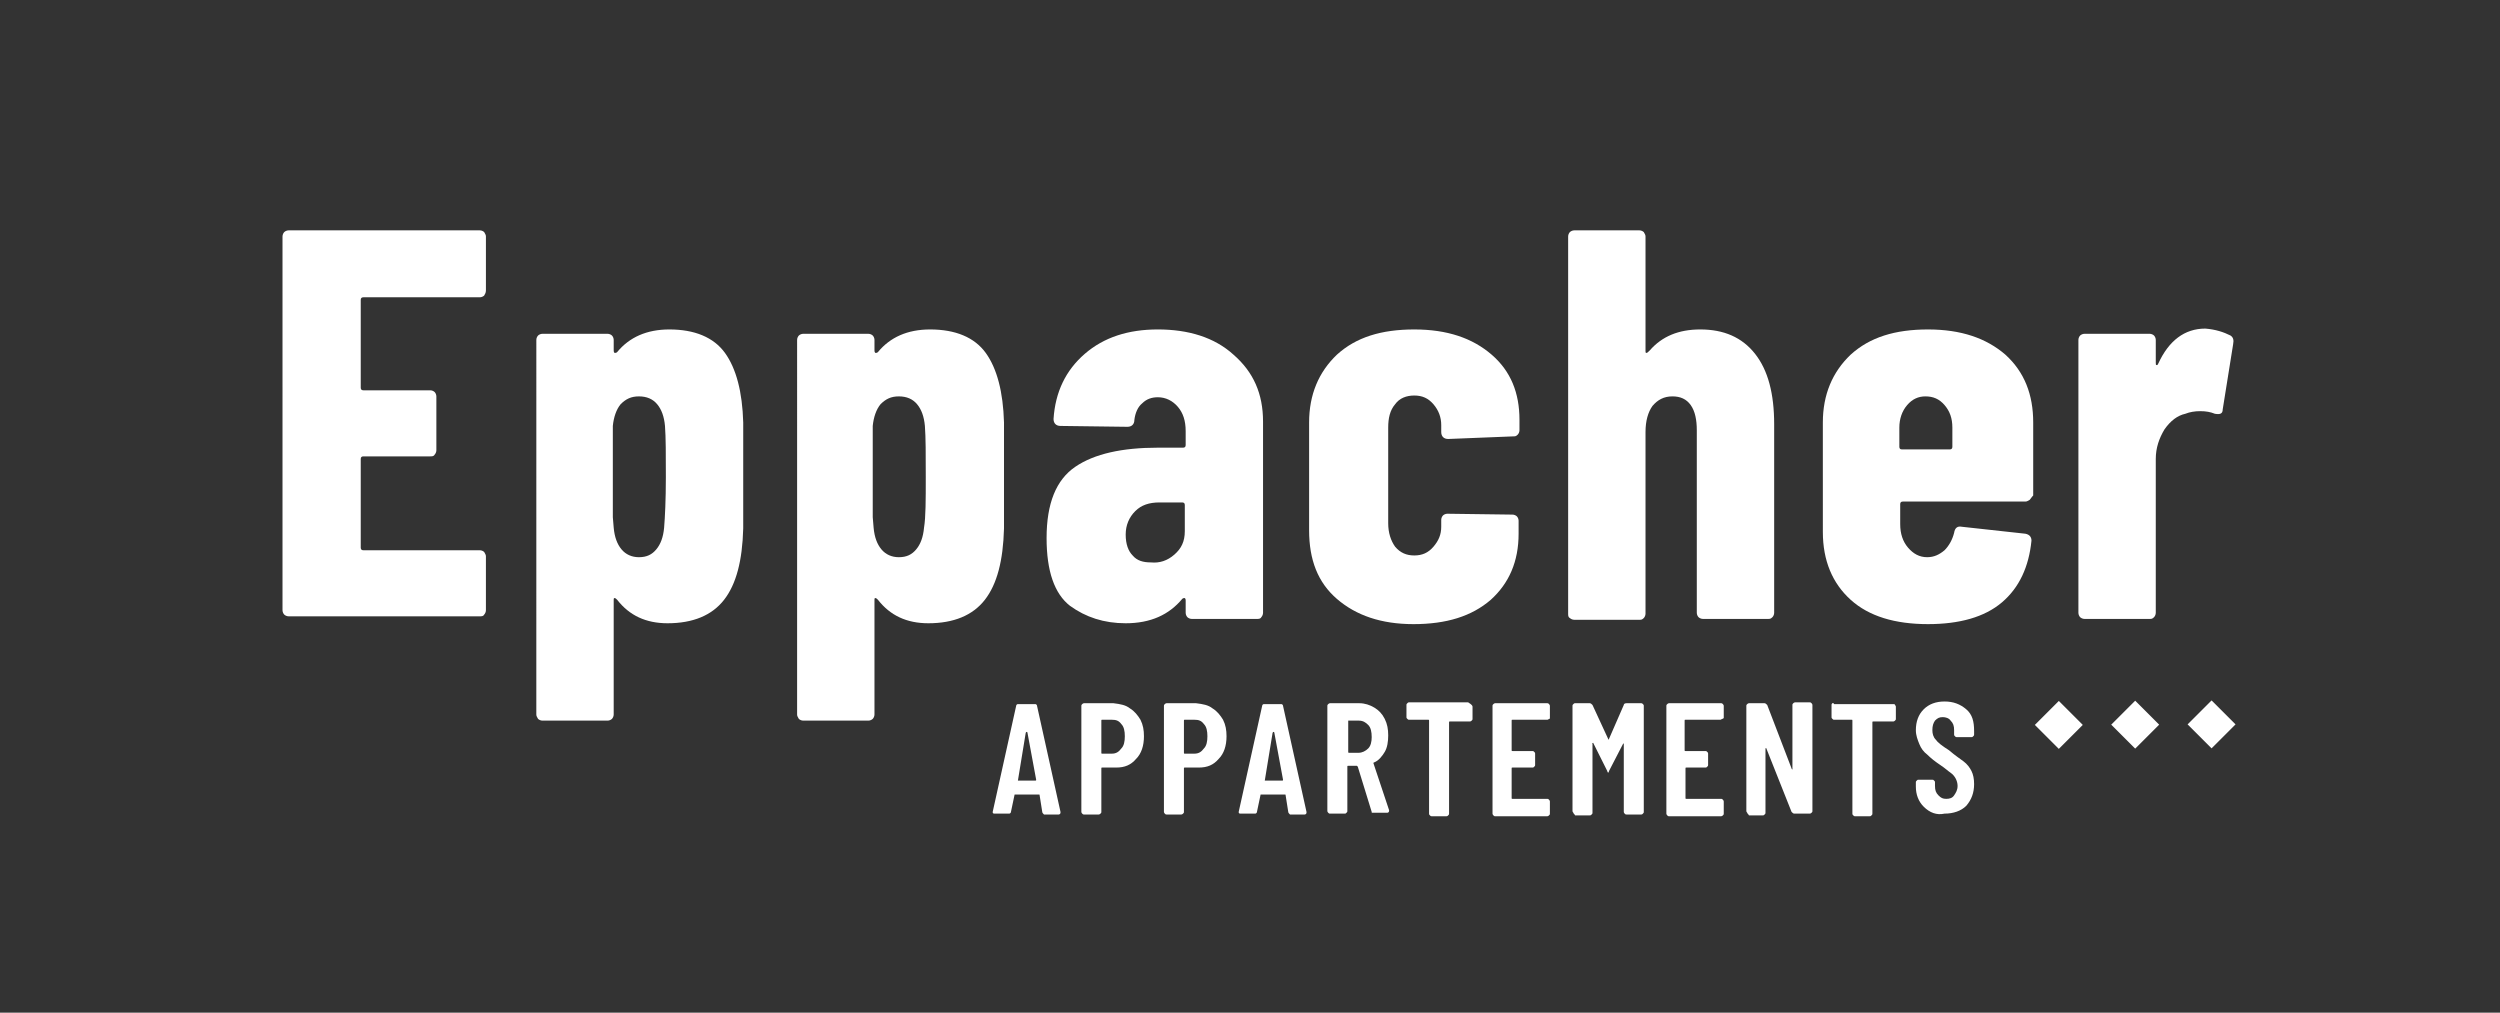 <?xml version="1.0" encoding="utf-8"?>
<!-- Generator: Adobe Illustrator 23.0.1, SVG Export Plug-In . SVG Version: 6.00 Build 0)  -->
<svg version="1.1" id="Ebene_1" xmlns="http://www.w3.org/2000/svg" xmlns:xlink="http://www.w3.org/1999/xlink" x="0px" y="0px"
	 viewBox="0 0 287.6 116.5" style="enable-background:new 0 0 287.6 116.5;" xml:space="preserve">
<rect x="0" y="0" width="287.6" height="116.5" fill="#333333" stroke="none"/>
<style type="text/css">
	.st0{fill:#ED5F20;}
	.st1{fill:#FB691D;}
	.st2{fill:#FFFFFF;}
	.st3{fill:#2B2B2B;}
</style>
<g>
	<g>
		<path class="st2" d="M55.7,34c-0.1,0.1-0.3,0.2-0.5,0.2H41.8c-0.2,0-0.3,0.1-0.3,0.3v10.1c0,0.2,0.1,0.3,0.3,0.3h7.7
			c0.2,0,0.4,0.1,0.5,0.2c0.1,0.1,0.2,0.3,0.2,0.5v6.2c0,0.2-0.1,0.4-0.2,0.5c-0.1,0.2-0.3,0.2-0.5,0.2h-7.7c-0.2,0-0.3,0.1-0.3,0.3
			v10.2c0,0.2,0.1,0.3,0.3,0.3h13.4c0.2,0,0.4,0.1,0.5,0.2c0.1,0.2,0.2,0.3,0.2,0.5v6.2c0,0.2-0.1,0.4-0.2,0.5
			c-0.1,0.2-0.3,0.2-0.5,0.2h-22c-0.2,0-0.4-0.1-0.5-0.2c-0.1-0.1-0.2-0.3-0.2-0.5V27.2c0-0.2,0.1-0.4,0.2-0.5
			c0.1-0.1,0.3-0.2,0.5-0.2h22c0.2,0,0.4,0.1,0.5,0.2c0.1,0.2,0.2,0.3,0.2,0.5v6.2C55.9,33.7,55.8,33.8,55.7,34z"/>
		<path class="st2" d="M85.5,54.8v6c-0.1,3.7-0.8,6.4-2.2,8.2c-1.4,1.8-3.6,2.7-6.5,2.7c-2.5,0-4.4-0.9-5.8-2.7
			c-0.1-0.1-0.2-0.2-0.3-0.2c-0.1,0-0.1,0.1-0.1,0.2v13.2c0,0.2-0.1,0.4-0.2,0.5c-0.1,0.1-0.3,0.2-0.5,0.2h-7.5
			c-0.2,0-0.4-0.1-0.5-0.2c-0.1-0.2-0.2-0.3-0.2-0.5V39.1c0-0.2,0.1-0.4,0.2-0.5c0.1-0.1,0.3-0.2,0.5-0.2h7.5c0.2,0,0.4,0.1,0.5,0.2
			c0.1,0.1,0.2,0.3,0.2,0.5v1.2c0,0.1,0,0.2,0.1,0.3c0.1,0,0.2,0,0.3-0.1c1.4-1.7,3.4-2.6,6-2.6c2.9,0,5.1,0.9,6.4,2.7
			c1.3,1.8,2,4.5,2.1,8C85.5,49.4,85.5,51.5,85.5,54.8z M76.6,54.9c0-2.6,0-4.6-0.1-5.9c-0.1-1.1-0.4-1.9-0.9-2.5
			c-0.5-0.6-1.2-0.9-2.1-0.9c-0.9,0-1.5,0.3-2.1,0.9c-0.5,0.6-0.8,1.5-0.9,2.5v10.5l0.1,1.2c0.1,1.1,0.4,1.9,0.9,2.5
			c0.5,0.6,1.2,0.9,2,0.9c0.9,0,1.5-0.3,2-0.9c0.5-0.6,0.8-1.4,0.9-2.5C76.5,59.5,76.6,57.5,76.6,54.9z"/>
		<path class="st2" d="M115.5,54.8v6c-0.1,3.7-0.8,6.4-2.2,8.2c-1.4,1.8-3.6,2.7-6.5,2.7c-2.5,0-4.4-0.9-5.8-2.7
			c-0.1-0.1-0.2-0.2-0.3-0.2c-0.1,0-0.1,0.1-0.1,0.2v13.2c0,0.2-0.1,0.4-0.2,0.5c-0.1,0.1-0.3,0.2-0.5,0.2h-7.5
			c-0.2,0-0.4-0.1-0.5-0.2c-0.1-0.2-0.2-0.3-0.2-0.5V39.1c0-0.2,0.1-0.4,0.2-0.5c0.1-0.1,0.3-0.2,0.5-0.2h7.5c0.2,0,0.4,0.1,0.5,0.2
			c0.1,0.1,0.2,0.3,0.2,0.5v1.2c0,0.1,0,0.2,0.1,0.3c0.1,0,0.2,0,0.3-0.1c1.4-1.7,3.4-2.6,6-2.6c2.9,0,5.1,0.9,6.4,2.7
			c1.3,1.8,2,4.5,2.1,8C115.5,49.4,115.5,51.5,115.5,54.8z M106.5,54.9c0-2.6,0-4.6-0.1-5.9c-0.1-1.1-0.4-1.9-0.9-2.5
			c-0.5-0.6-1.2-0.9-2.1-0.9c-0.9,0-1.5,0.3-2.1,0.9c-0.5,0.6-0.8,1.5-0.9,2.5v10.5l0.1,1.2c0.1,1.1,0.4,1.9,0.9,2.5
			c0.5,0.6,1.2,0.9,2,0.9c0.9,0,1.5-0.3,2-0.9c0.5-0.6,0.8-1.4,0.9-2.5C106.5,59.5,106.5,57.5,106.5,54.9z"/>
		<path class="st2" d="M141.9,40.8c2.3,2,3.4,4.5,3.4,7.7v22c0,0.2-0.1,0.4-0.2,0.5c-0.1,0.2-0.3,0.2-0.5,0.2h-7.5
			c-0.2,0-0.4-0.1-0.5-0.2c-0.1-0.1-0.2-0.3-0.2-0.5v-1.4c0-0.1,0-0.2-0.1-0.3c-0.1,0-0.2,0-0.3,0.1c-1.5,1.8-3.6,2.8-6.5,2.8
			c-2.5,0-4.6-0.7-6.4-2c-1.8-1.4-2.7-4-2.7-7.8c0-4,1.1-6.7,3.3-8.2c2.2-1.5,5.4-2.2,9.5-2.2h2.9c0.2,0,0.3-0.1,0.3-0.3v-1.6
			c0-1.2-0.3-2.1-0.9-2.8c-0.6-0.7-1.4-1.1-2.3-1.1c-0.7,0-1.3,0.2-1.8,0.7c-0.5,0.4-0.8,1.1-0.9,1.9c0,0.5-0.3,0.8-0.8,0.8
			l-7.7-0.1c-0.5,0-0.8-0.3-0.8-0.8c0.2-3.1,1.4-5.6,3.6-7.5c2.2-1.9,5-2.8,8.4-2.8C136.7,37.9,139.7,38.8,141.9,40.8z M135.1,63.8
			c0.8-0.7,1.2-1.5,1.2-2.7v-3c0-0.2-0.1-0.3-0.3-0.3h-2.6c-1.2,0-2.1,0.3-2.8,1c-0.7,0.7-1.1,1.6-1.1,2.7c0,1.1,0.3,1.9,0.8,2.4
			c0.5,0.6,1.2,0.8,2.1,0.8C133.4,64.8,134.3,64.5,135.1,63.8z"/>
		<path class="st2" d="M153.8,68.9c-2.2-1.9-3.2-4.5-3.2-7.9V48.6c0-3.2,1.1-5.8,3.2-7.8c2.2-2,5.1-2.9,8.9-2.9c3.8,0,6.7,1,8.9,2.9
			c2.2,1.9,3.2,4.4,3.2,7.5v1.2c0,0.2-0.1,0.4-0.2,0.5c-0.2,0.2-0.3,0.2-0.5,0.2l-7.5,0.3c-0.5,0-0.8-0.3-0.8-0.8v-0.8
			c0-0.9-0.3-1.7-0.9-2.4s-1.3-1-2.2-1c-0.9,0-1.7,0.3-2.2,1c-0.6,0.7-0.8,1.6-0.8,2.7v11c0,1.1,0.3,2,0.8,2.7c0.6,0.7,1.3,1,2.2,1
			c0.9,0,1.6-0.3,2.2-1c0.6-0.7,0.9-1.4,0.9-2.3v-0.8c0-0.2,0.1-0.4,0.2-0.5c0.1-0.1,0.3-0.2,0.5-0.2l7.5,0.1c0.2,0,0.4,0.1,0.5,0.2
			c0.1,0.1,0.2,0.3,0.2,0.5v1.5c0,3.2-1.1,5.7-3.2,7.6c-2.2,1.9-5.1,2.8-8.9,2.8C158.9,71.8,156,70.8,153.8,68.9z"/>
		<path class="st2" d="M201.9,40.7c1.5,1.9,2.2,4.6,2.2,8.1v21.7c0,0.2-0.1,0.4-0.2,0.5c-0.2,0.2-0.3,0.2-0.5,0.2h-7.5
			c-0.2,0-0.4-0.1-0.5-0.2c-0.1-0.1-0.2-0.3-0.2-0.5v-21c0-1.2-0.2-2.2-0.7-2.9c-0.5-0.7-1.2-1-2.1-1c-1,0-1.7,0.4-2.3,1.1
			c-0.5,0.7-0.8,1.7-0.8,3v20.9c0,0.2-0.1,0.4-0.2,0.5c-0.2,0.2-0.3,0.2-0.5,0.2h-7.5c-0.2,0-0.4-0.1-0.5-0.2
			c-0.2-0.1-0.2-0.3-0.2-0.5V27.2c0-0.2,0.1-0.4,0.2-0.5c0.1-0.1,0.3-0.2,0.5-0.2h7.5c0.2,0,0.4,0.1,0.5,0.2
			c0.1,0.2,0.2,0.3,0.2,0.5v13.2c0,0.1,0,0.2,0.1,0.2c0.1,0,0.2-0.1,0.4-0.3c1.4-1.6,3.3-2.4,5.8-2.4
			C198.3,37.9,200.4,38.8,201.9,40.7z"/>
		<path class="st2" d="M233.5,57.5c-0.2,0.1-0.3,0.2-0.5,0.2h-14.1c-0.2,0-0.3,0.1-0.3,0.3v2.3c0,1.1,0.3,2,0.9,2.7
			c0.6,0.7,1.3,1.1,2.2,1.1c0.8,0,1.4-0.3,2-0.8c0.5-0.5,0.9-1.2,1.1-2c0.1-0.6,0.4-0.8,0.9-0.7l7.3,0.8c0.5,0.1,0.7,0.4,0.7,0.8
			c-0.3,3-1.4,5.4-3.4,7.1c-2,1.7-4.9,2.5-8.5,2.5c-3.8,0-6.8-0.9-8.9-2.8s-3.2-4.5-3.2-7.8V48.6c0-3.2,1.1-5.8,3.2-7.8
			c2.2-2,5.1-2.9,8.9-2.9c3.8,0,6.7,1,8.9,2.9c2.2,2,3.2,4.6,3.2,7.8V57C233.7,57.2,233.6,57.4,233.5,57.5z M219.4,46.6
			c-0.6,0.7-0.9,1.6-0.9,2.6v2.2c0,0.2,0.1,0.3,0.3,0.3h5.5c0.2,0,0.3-0.1,0.3-0.3v-2.2c0-1.1-0.3-1.9-0.9-2.6c-0.6-0.7-1.3-1-2.2-1
			C220.7,45.6,220,45.9,219.4,46.6z"/>
		<path class="st2" d="M256.6,38.6c0.3,0.2,0.4,0.5,0.3,1l-1.2,7.5c0,0.5-0.3,0.6-0.9,0.5c-0.5-0.2-1-0.3-1.7-0.3
			c-0.6,0-1.2,0.1-1.7,0.3c-0.9,0.2-1.7,0.8-2.4,1.8c-0.6,1-1,2.1-1,3.4v17.7c0,0.2-0.1,0.4-0.2,0.5c-0.2,0.2-0.3,0.2-0.5,0.2h-7.5
			c-0.2,0-0.4-0.1-0.5-0.2c-0.1-0.1-0.2-0.3-0.2-0.5V39.1c0-0.2,0.1-0.4,0.2-0.5c0.1-0.1,0.3-0.2,0.5-0.2h7.5c0.2,0,0.4,0.1,0.5,0.2
			c0.1,0.1,0.2,0.3,0.2,0.5v2.6c0,0.2,0,0.3,0.1,0.3c0.1,0,0.1,0,0.2-0.2c1.2-2.6,3-4,5.4-4C254.9,37.9,255.8,38.2,256.6,38.6z"/>
	</g>
	<g>
		<path class="st2" d="M119.9,93.4l-0.3-1.9c0-0.1,0-0.1-0.1-0.1h-2.7c-0.1,0-0.1,0-0.1,0.1l-0.4,1.9c0,0.1-0.1,0.2-0.2,0.2h-1.7
			c-0.2,0-0.2-0.1-0.2-0.2l2.7-12.2c0-0.1,0.1-0.2,0.2-0.2h2c0.1,0,0.2,0.1,0.2,0.2l2.7,12.2v0.1c0,0.1-0.1,0.2-0.2,0.2h-1.7
			C120,93.6,119.9,93.5,119.9,93.4z M117.1,89.8h2c0.1,0,0.1,0,0.1-0.1l-1-5.4c0,0,0-0.1-0.1-0.1s0,0-0.1,0.1L117.1,89.8
			C117,89.8,117.1,89.8,117.1,89.8z"/>
		<path class="st2" d="M130,81.5c0.5,0.3,0.9,0.8,1.2,1.3c0.3,0.6,0.4,1.2,0.4,1.9c0,1.1-0.3,2-0.9,2.6c-0.6,0.7-1.3,1-2.3,1h-1.6
			c-0.1,0-0.1,0-0.1,0.1v5c0,0.1,0,0.1-0.1,0.2c0,0-0.1,0.1-0.2,0.1h-1.7c-0.1,0-0.1,0-0.2-0.1c0,0-0.1-0.1-0.1-0.2V81.2
			c0-0.1,0-0.1,0.1-0.2c0,0,0.1-0.1,0.2-0.1h3.4C128.9,81,129.5,81.1,130,81.5z M129,86.1c0.3-0.3,0.4-0.8,0.4-1.4
			c0-0.6-0.1-1.1-0.4-1.4c-0.3-0.4-0.6-0.5-1.1-0.5h-1.1c-0.1,0-0.1,0-0.1,0.1v3.7c0,0.1,0,0.1,0.1,0.1h1.1
			C128.4,86.7,128.7,86.5,129,86.1z"/>
		<path class="st2" d="M139.5,81.5c0.5,0.3,0.9,0.8,1.2,1.3c0.3,0.6,0.4,1.2,0.4,1.9c0,1.1-0.3,2-0.9,2.6c-0.6,0.7-1.3,1-2.3,1h-1.6
			c-0.1,0-0.1,0-0.1,0.1v5c0,0.1,0,0.1-0.1,0.2c0,0-0.1,0.1-0.2,0.1h-1.7c-0.1,0-0.1,0-0.2-0.1c0,0-0.1-0.1-0.1-0.2V81.2
			c0-0.1,0-0.1,0.1-0.2c0,0,0.1-0.1,0.2-0.1h3.4C138.4,81,139,81.1,139.5,81.5z M138.5,86.1c0.3-0.3,0.4-0.8,0.4-1.4
			c0-0.6-0.1-1.1-0.4-1.4c-0.3-0.4-0.6-0.5-1.1-0.5h-1.1c-0.1,0-0.1,0-0.1,0.1v3.7c0,0.1,0,0.1,0.1,0.1h1.1
			C137.9,86.7,138.2,86.5,138.5,86.1z"/>
		<path class="st2" d="M148.2,93.4l-0.3-1.9c0-0.1,0-0.1-0.1-0.1h-2.7c-0.1,0-0.1,0-0.1,0.1l-0.4,1.9c0,0.1-0.1,0.2-0.2,0.2h-1.7
			c-0.2,0-0.2-0.1-0.2-0.2l2.7-12.2c0-0.1,0.1-0.2,0.2-0.2h2c0.1,0,0.2,0.1,0.2,0.2l2.7,12.2v0.1c0,0.1-0.1,0.2-0.2,0.2h-1.7
			C148.3,93.6,148.2,93.5,148.2,93.4z M145.5,89.8h2c0.1,0,0.1,0,0.1-0.1l-1-5.4c0,0,0-0.1-0.1-0.1s0,0-0.1,0.1L145.5,89.8
			C145.4,89.8,145.4,89.8,145.5,89.8z"/>
		<path class="st2" d="M157.8,93.4l-1.6-5.2c0,0-0.1-0.1-0.1-0.1h-1c-0.1,0-0.1,0-0.1,0.1v5.1c0,0.1,0,0.1-0.1,0.2s-0.1,0.1-0.2,0.1
			h-1.7c-0.1,0-0.1,0-0.2-0.1c0,0-0.1-0.1-0.1-0.2V81.2c0-0.1,0-0.1,0.1-0.2c0,0,0.1-0.1,0.2-0.1h3.4c0.6,0,1.2,0.2,1.7,0.5
			s0.9,0.7,1.2,1.3s0.4,1.2,0.4,1.9c0,0.7-0.1,1.4-0.4,1.9c-0.3,0.5-0.7,1-1.2,1.2c0,0-0.1,0-0.1,0.1l1.8,5.4c0,0,0,0.1,0,0.1
			c0,0.1-0.1,0.2-0.2,0.2h-1.8C157.9,93.6,157.8,93.6,157.8,93.4z M155.1,82.9v3.6c0,0.1,0,0.1,0.1,0.1h1.1c0.4,0,0.8-0.2,1.1-0.5
			c0.3-0.3,0.4-0.8,0.4-1.3c0-0.6-0.1-1.1-0.4-1.4c-0.3-0.3-0.6-0.5-1.1-0.5L155.1,82.9C155.1,82.8,155.1,82.8,155.1,82.9z"/>
		<path class="st2" d="M169.3,81.1c0,0,0.1,0.1,0.1,0.2v1.4c0,0.1,0,0.1-0.1,0.2c0,0-0.1,0.1-0.2,0.1h-2.3c-0.1,0-0.1,0-0.1,0.1
			v10.5c0,0.1,0,0.1-0.1,0.2s-0.1,0.1-0.2,0.1h-1.7c-0.1,0-0.1,0-0.2-0.1s-0.1-0.1-0.1-0.2V82.9c0-0.1,0-0.1-0.1-0.1h-2.2
			c-0.1,0-0.1,0-0.2-0.1s-0.1-0.1-0.1-0.2v-1.4c0-0.1,0-0.1,0.1-0.2s0.1-0.1,0.2-0.1h6.8C169.2,81,169.2,81,169.3,81.1z"/>
		<path class="st2" d="M178.2,82.7c0,0-0.1,0.1-0.2,0.1h-4c-0.1,0-0.1,0-0.1,0.1v3.4c0,0.1,0,0.1,0.1,0.1h2.3c0.1,0,0.1,0,0.2,0.1
			s0.1,0.1,0.1,0.2V88c0,0.1,0,0.1-0.1,0.2s-0.1,0.1-0.2,0.1h-2.3c-0.1,0-0.1,0-0.1,0.1v3.4c0,0.1,0,0.1,0.1,0.1h4
			c0.1,0,0.1,0,0.2,0.1c0,0,0.1,0.1,0.1,0.2v1.4c0,0.1,0,0.1-0.1,0.2c0,0-0.1,0.1-0.2,0.1h-6c-0.1,0-0.1,0-0.2-0.1
			c0,0-0.1-0.1-0.1-0.2V81.2c0-0.1,0-0.1,0.1-0.2c0,0,0.1-0.1,0.2-0.1h6c0.1,0,0.1,0,0.2,0.1c0,0,0.1,0.1,0.1,0.2v1.4
			C178.3,82.7,178.3,82.7,178.2,82.7z"/>
		<path class="st2" d="M181,93.5c0,0-0.1-0.1-0.1-0.2V81.2c0-0.1,0-0.1,0.1-0.2s0.1-0.1,0.2-0.1h1.7c0.1,0,0.2,0.1,0.3,0.2l1.8,3.9
			c0,0.1,0.1,0.1,0.1,0l1.7-3.9c0-0.1,0.1-0.2,0.3-0.2h1.7c0.1,0,0.1,0,0.2,0.1s0.1,0.1,0.1,0.2v12.2c0,0.1,0,0.1-0.1,0.2
			s-0.1,0.1-0.2,0.1h-1.7c-0.1,0-0.1,0-0.2-0.1c0,0-0.1-0.1-0.1-0.2v-7.8c0,0,0-0.1,0-0.1s0,0-0.1,0.1l-1.6,3.1
			c0,0.1-0.1,0.2-0.1,0.2c0,0-0.1-0.1-0.1-0.2l-1.6-3.2c0,0,0-0.1-0.1,0s0,0,0,0.1v7.9c0,0.1,0,0.1-0.1,0.2s-0.1,0.1-0.2,0.1h-1.7
			C181.1,93.6,181,93.6,181,93.5z"/>
		<path class="st2" d="M198.1,82.7c0,0-0.1,0.1-0.2,0.1h-4c-0.1,0-0.1,0-0.1,0.1v3.4c0,0.1,0,0.1,0.1,0.1h2.3c0.1,0,0.1,0,0.2,0.1
			s0.1,0.1,0.1,0.2V88c0,0.1,0,0.1-0.1,0.2s-0.1,0.1-0.2,0.1H194c-0.1,0-0.1,0-0.1,0.1v3.4c0,0.1,0,0.1,0.1,0.1h4
			c0.1,0,0.1,0,0.2,0.1c0,0,0.1,0.1,0.1,0.2v1.4c0,0.1,0,0.1-0.1,0.2c0,0-0.1,0.1-0.2,0.1h-6c-0.1,0-0.1,0-0.2-0.1
			c0,0-0.1-0.1-0.1-0.2V81.2c0-0.1,0-0.1,0.1-0.2c0,0,0.1-0.1,0.2-0.1h6c0.1,0,0.1,0,0.2,0.1c0,0,0.1,0.1,0.1,0.2v1.4
			C198.2,82.7,198.2,82.7,198.1,82.7z"/>
		<path class="st2" d="M201,93.5c0,0-0.1-0.1-0.1-0.2V81.2c0-0.1,0-0.1,0.1-0.2c0,0,0.1-0.1,0.2-0.1h1.8c0.1,0,0.2,0.1,0.3,0.2
			l2.8,7.3c0,0,0,0.1,0.1,0.1s0,0,0-0.1v-7.3c0-0.1,0-0.1,0.1-0.2c0,0,0.1-0.1,0.2-0.1h1.7c0.1,0,0.1,0,0.2,0.1c0,0,0.1,0.1,0.1,0.2
			v12.2c0,0.1,0,0.1-0.1,0.2c0,0-0.1,0.1-0.2,0.1h-1.8c-0.1,0-0.2-0.1-0.3-0.2l-2.9-7.3c0,0,0-0.1-0.1,0c0,0,0,0,0,0.1l0,7.3
			c0,0.1,0,0.1-0.1,0.2s-0.1,0.1-0.2,0.1h-1.6C201.1,93.6,201,93.6,201,93.5z"/>
		<path class="st2" d="M218,81.1c0,0,0.1,0.1,0.1,0.2v1.4c0,0.1,0,0.1-0.1,0.2c0,0-0.1,0.1-0.2,0.1h-2.3c-0.1,0-0.1,0-0.1,0.1v10.5
			c0,0.1,0,0.1-0.1,0.2s-0.1,0.1-0.2,0.1h-1.7c-0.1,0-0.1,0-0.2-0.1s-0.1-0.1-0.1-0.2V82.9c0-0.1,0-0.1-0.1-0.1H211
			c-0.1,0-0.1,0-0.2-0.1s-0.1-0.1-0.1-0.2v-1.4c0-0.1,0-0.1,0.1-0.2S211,81,211,81h6.8C217.9,81,218,81,218,81.1z"/>
		<path class="st2" d="M221.3,92.8c-0.6-0.6-0.9-1.4-0.9-2.3V90c0-0.1,0-0.1,0.1-0.2s0.1-0.1,0.2-0.1h1.6c0.1,0,0.1,0,0.2,0.1
			s0.1,0.1,0.1,0.2v0.4c0,0.5,0.1,0.8,0.4,1.1s0.5,0.4,0.9,0.4c0.4,0,0.7-0.1,0.9-0.4c0.2-0.3,0.4-0.6,0.4-1.1
			c0-0.3-0.1-0.6-0.2-0.8c-0.1-0.2-0.3-0.5-0.6-0.7s-0.6-0.5-1.2-0.9c-0.6-0.4-1.1-0.8-1.5-1.2c-0.4-0.3-0.7-0.7-0.9-1.2
			c-0.2-0.5-0.4-1-0.4-1.6c0-1,0.3-1.8,0.9-2.4c0.6-0.6,1.4-0.9,2.4-0.9c1,0,1.8,0.3,2.5,0.9s0.9,1.4,0.9,2.5v0.4
			c0,0.1,0,0.1-0.1,0.2s-0.1,0.1-0.2,0.1h-1.7c-0.1,0-0.1,0-0.2-0.1s-0.1-0.1-0.1-0.2v-0.5c0-0.5-0.1-0.8-0.4-1.1
			c-0.2-0.3-0.6-0.4-0.9-0.4c-0.4,0-0.6,0.1-0.9,0.4c-0.2,0.3-0.3,0.6-0.3,1.1c0,0.4,0.1,0.8,0.4,1.1c0.2,0.3,0.7,0.7,1.5,1.2
			c0.7,0.6,1.3,1,1.7,1.3c0.4,0.3,0.7,0.7,0.9,1.1c0.2,0.4,0.3,0.9,0.3,1.5c0,1-0.3,1.8-0.9,2.5c-0.6,0.6-1.5,0.9-2.5,0.9
			C222.8,93.8,222,93.5,221.3,92.8z"/>
	</g>
	<g>
		
			<rect x="234.9" y="81.4" transform="matrix(0.707 -0.707 0.707 0.707 10.464 191.918)" class="st2" width="3.9" height="3.9"/>
	</g>
	<g>
		
			<rect x="243.7" y="81.4" transform="matrix(0.707 -0.707 0.707 0.707 13.029 198.11)" class="st2" width="3.9" height="3.9"/>
	</g>
	<g>
		
			<rect x="252.5" y="81.4" transform="matrix(0.707 -0.707 0.707 0.707 15.594 204.302)" class="st2" width="3.9" height="3.9"/>
	</g>
</g>
</svg>
